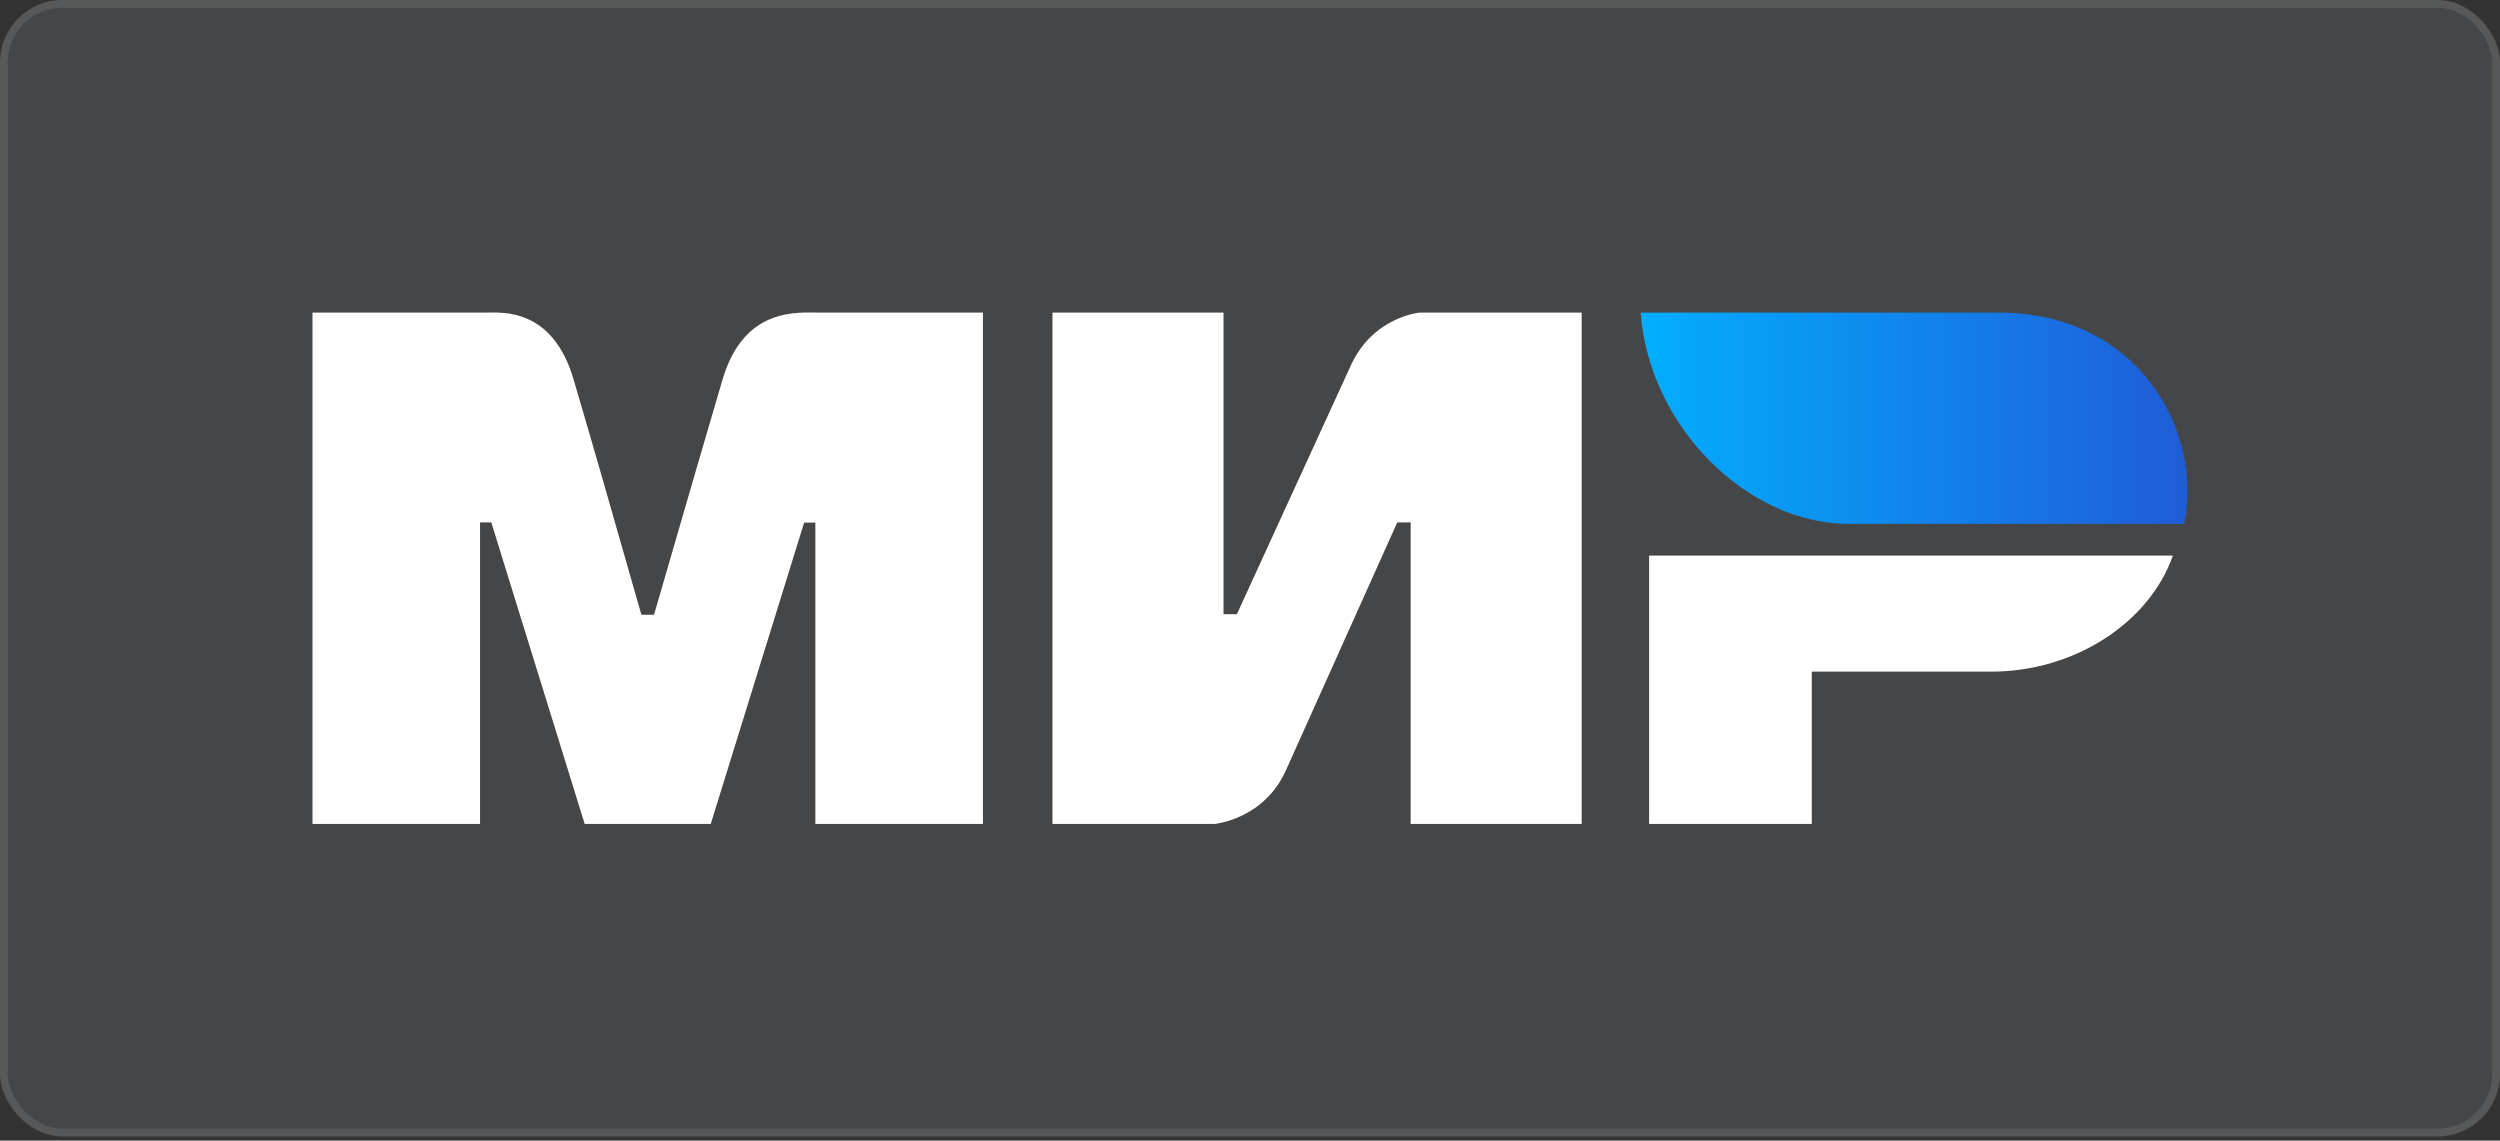 <?xml version="1.0" encoding="UTF-8"?>
<svg xmlns="http://www.w3.org/2000/svg" width="320" height="146" viewBox="0 0 320 146" fill="none">
  <rect x="0" y="0" width="320" height="146" fill="#333333" stroke="none"/>
  <rect width="320" height="145.466" rx="8" fill="#EBF6FE" fill-opacity="0.1"></rect>
  <path fill-rule="evenodd" clip-rule="evenodd" d="M62.194 40.011C64.338 39.998 70.71 39.424 73.409 48.534C75.227 54.67 78.124 64.722 82.098 78.689H83.716C87.979 63.964 90.906 53.913 92.5 48.534C95.227 39.33 102.045 40.011 104.773 40.011L125.814 40.011V105.466H104.368V66.892H102.93L90.975 105.466H74.839L62.884 66.864H61.446V105.466H40V40.011L62.194 40.011ZM156.61 40.011V78.614H158.321L172.864 46.871C175.687 40.554 181.703 40.011 181.703 40.011H202.457V105.466H180.563V66.864H178.852L164.595 98.606C161.772 104.894 155.47 105.466 155.47 105.466H134.716V40.011H156.61ZM278.132 71.116C275.078 79.77 265.487 85.968 254.869 85.968H231.909V105.466H211.089V71.116H278.132Z" fill="white"></path>
  <path fill-rule="evenodd" clip-rule="evenodd" d="M255.873 40.011H209.997C211.089 54.584 223.638 67.059 236.629 67.059H279.579C282.057 54.947 273.525 40.011 255.873 40.011Z" fill="url(#paint0_linear_6556_71588)"></path>
  <rect x="0.5" y="0.5" width="319" height="144.466" rx="7.5" stroke="white" stroke-opacity="0.1"></rect>
  <defs>
    <linearGradient id="paint0_linear_6556_71588" x1="280" y1="57.025" x2="209.997" y2="57.025" gradientUnits="userSpaceOnUse">
      <stop stop-color="#1F5CD7"></stop>
      <stop offset="1" stop-color="#02AEFF"></stop>
    </linearGradient>
  </defs>
</svg>
